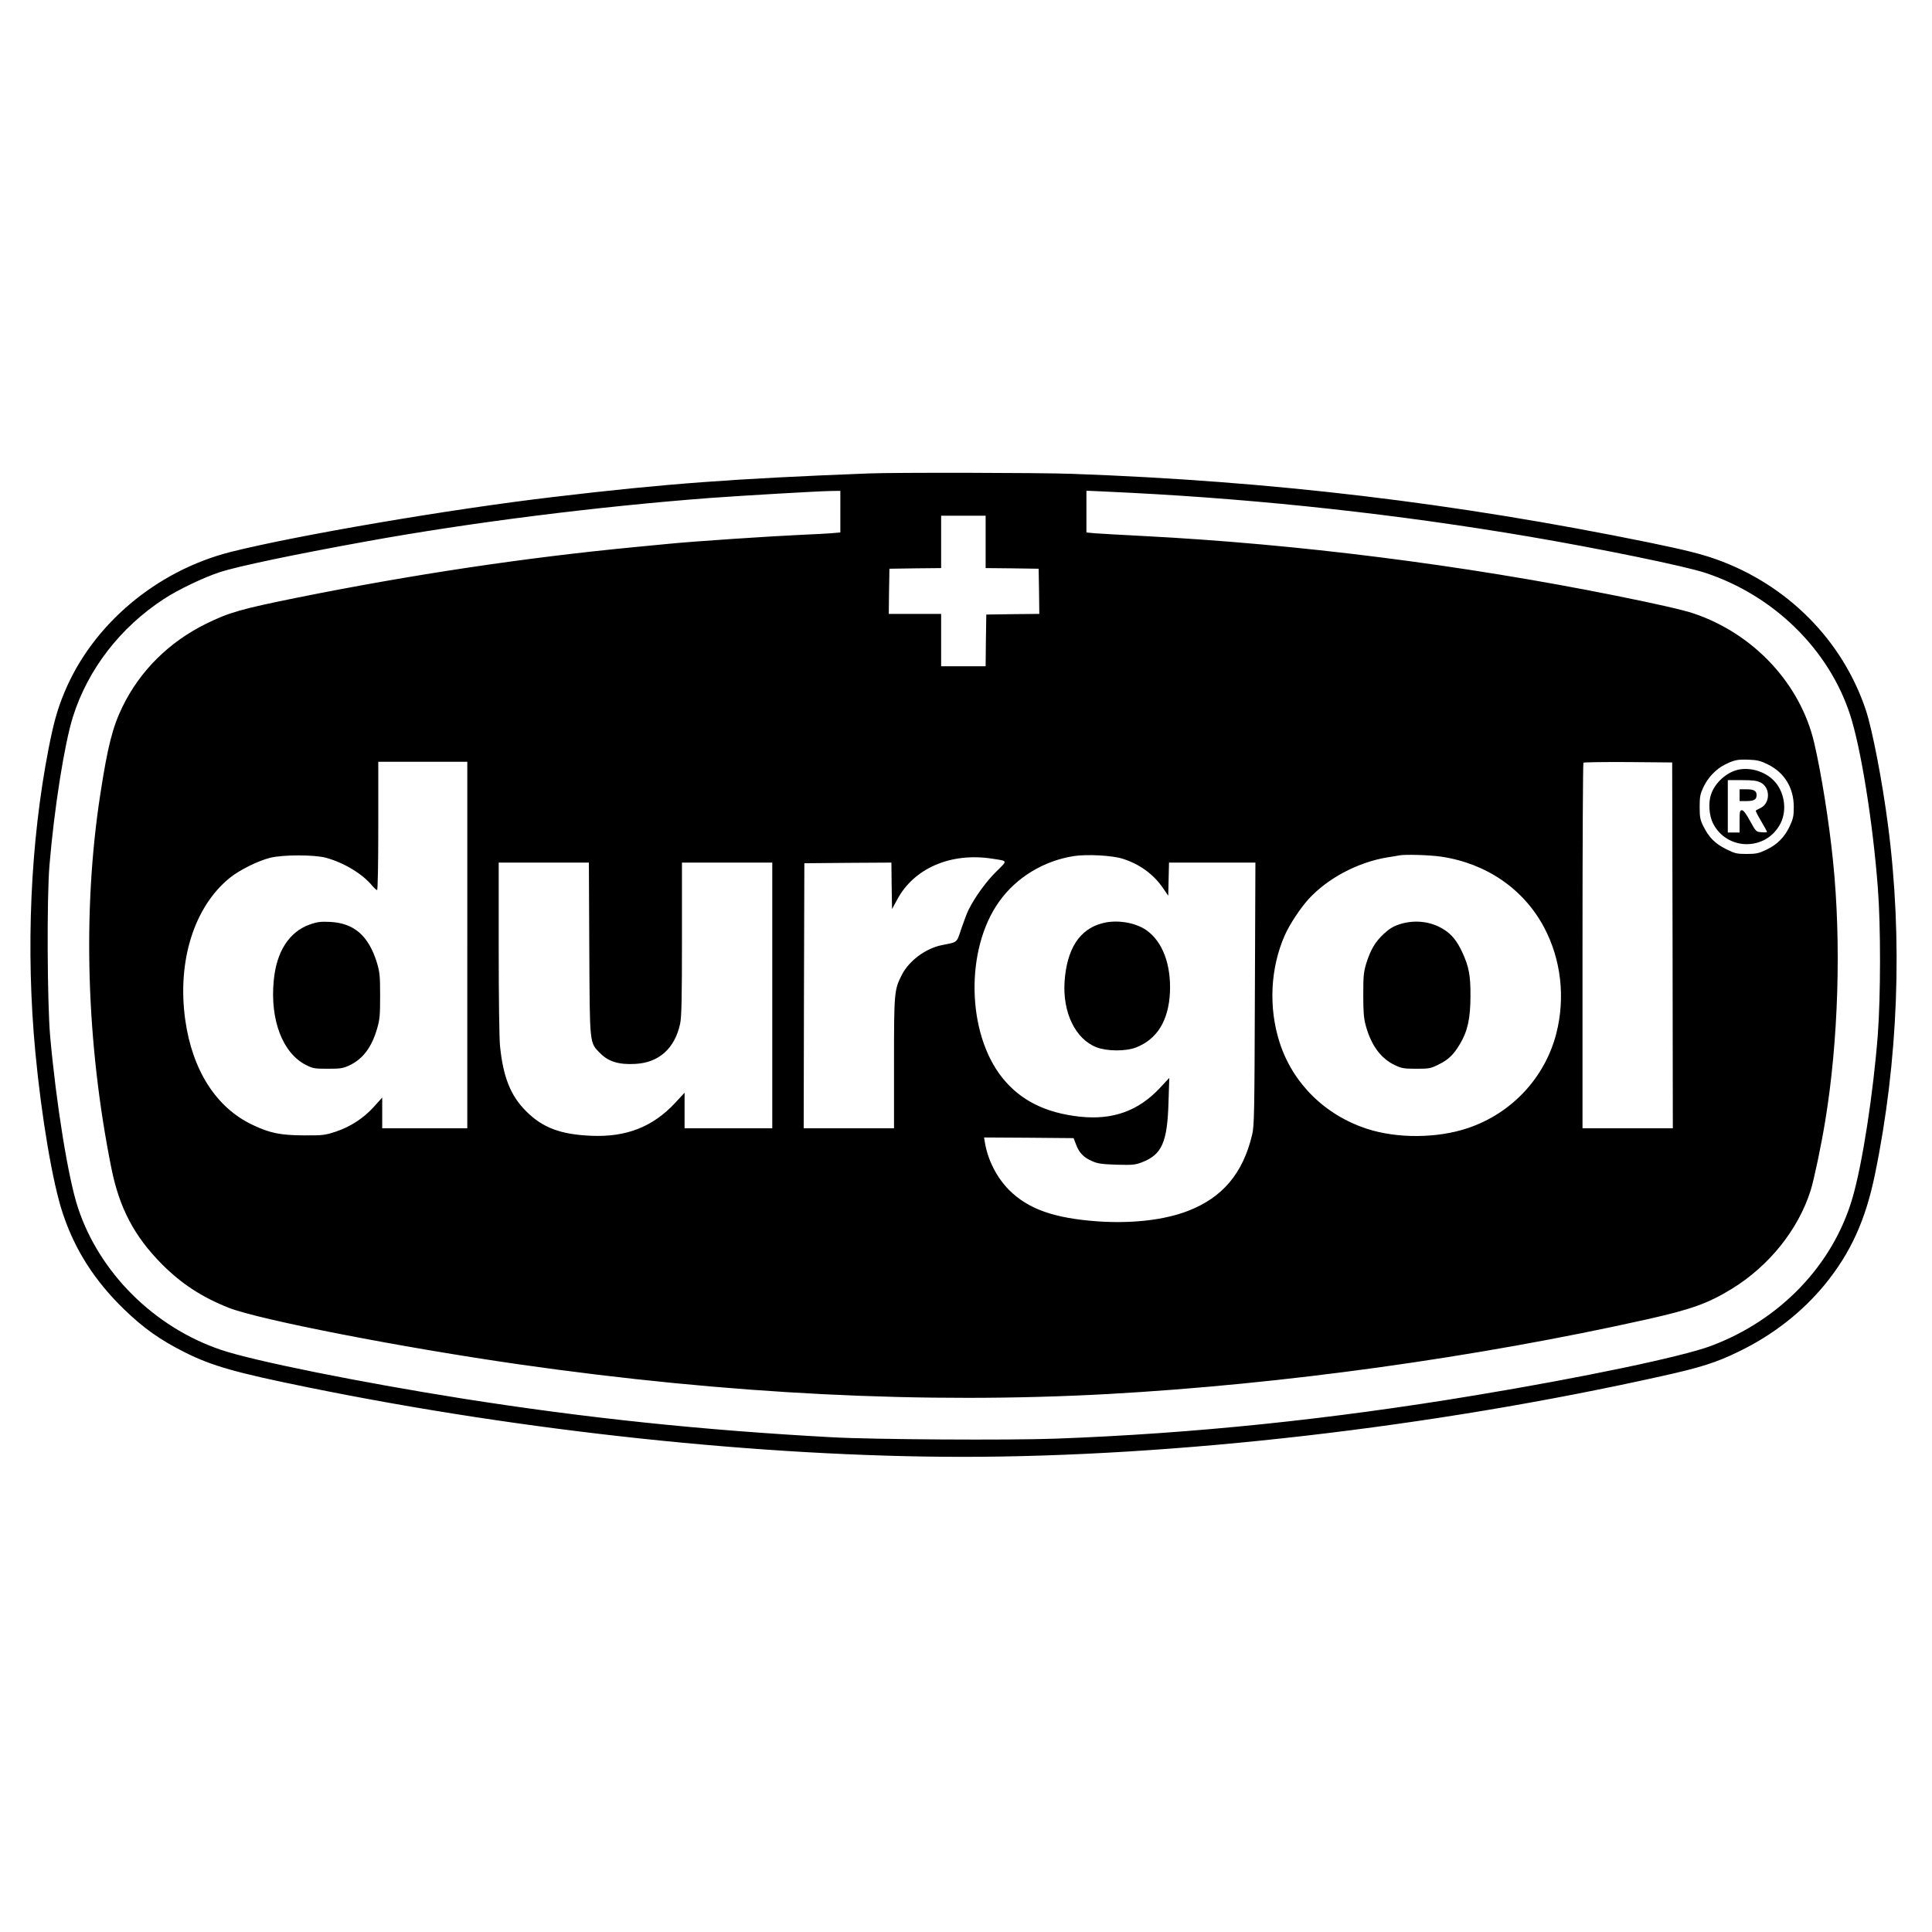 <?xml version="1.0" standalone="no"?>
<!DOCTYPE svg PUBLIC "-//W3C//DTD SVG 20010904//EN"
 "http://www.w3.org/TR/2001/REC-SVG-20010904/DTD/svg10.dtd">
<svg version="1.0" xmlns="http://www.w3.org/2000/svg"
 width="1476pt" height="1476pt" viewBox="0 0 1476 1476"
 preserveAspectRatio="xMidYMid meet">
<g transform="translate(0,1476) scale(0.1,-0.1)"
fill="#000000" stroke="none">
<path d="M6635 11143 c-1032 -40 -1549 -78 -2400 -179 -793 -93 -1958 -292
-2470 -420 -570 -144 -1058 -555 -1273 -1074 -54 -130 -82 -231 -121 -430
-139 -715 -175 -1534 -101 -2318 47 -499 133 -1004 210 -1233 93 -279 242
-512 466 -730 153 -148 276 -235 469 -332 204 -102 386 -154 938 -266 1659
-338 3476 -530 4997 -531 1631 0 3588 225 5342 616 299 66 422 105 593 189
259 125 483 301 655 510 198 242 312 492 384 842 179 868 214 1793 100 2668
-43 332 -119 728 -169 879 -178 535 -602 962 -1149 1155 -114 40 -231 69 -501
125 -1492 305 -2886 471 -4414 526 -245 9 -1355 11 -1556 3z m-215 -292 l0
-159 -72 -6 c-40 -3 -134 -8 -208 -11 -264 -12 -847 -51 -1035 -70 -27 -3
-144 -14 -260 -25 -848 -82 -1686 -208 -2570 -385 -430 -87 -523 -113 -700
-200 -284 -140 -506 -360 -640 -636 -75 -154 -113 -304 -169 -669 -137 -889
-107 -1899 85 -2855 61 -304 175 -520 384 -731 151 -152 306 -253 512 -335
230 -91 1329 -305 2223 -433 1595 -228 3094 -303 4495 -226 1335 74 2807 278
4120 571 337 76 463 121 643 231 287 175 511 455 605 754 25 79 81 344 111
529 101 610 124 1362 60 1985 -30 300 -90 674 -144 905 -105 450 -461 833
-920 988 -80 27 -272 71 -595 136 -1175 236 -2432 395 -3610 456 -170 9 -338
18 -372 21 l-63 6 0 159 0 159 23 0 c13 0 155 -7 317 -15 1018 -52 2052 -166
3045 -335 541 -92 1193 -226 1345 -277 522 -173 942 -585 1104 -1083 83 -254
174 -822 212 -1320 23 -292 22 -830 0 -1125 -35 -450 -117 -983 -193 -1245
-148 -512 -552 -935 -1083 -1133 -219 -82 -979 -241 -1800 -377 -1114 -185
-2151 -292 -3205 -331 -351 -13 -1403 -7 -1715 11 -991 54 -1876 147 -2815
295 -787 125 -1598 288 -1845 372 -512 172 -932 591 -1095 1088 -74 225 -165
787 -212 1310 -22 252 -26 1060 -5 1305 36 433 115 931 179 1133 114 363 362
684 695 901 110 72 305 165 428 205 134 44 557 133 1120 235 794 144 1759 266
2630 332 248 18 811 51 918 53 l72 1 0 -159z m1110 -231 l0 -200 203 -2 202
-3 3 -172 2 -173 -202 -2 -203 -3 -3 -197 -2 -198 -170 0 -170 0 0 200 0 200
-200 0 -200 0 2 173 3 172 198 3 197 2 0 200 0 200 170 0 170 0 0 -200z m5974
-1699 c129 -63 200 -179 200 -326 0 -69 -4 -89 -31 -147 -39 -84 -97 -142
-181 -181 -57 -27 -78 -31 -148 -31 -75 0 -89 3 -157 37 -85 42 -132 90 -175
177 -23 47 -27 67 -27 145 0 78 4 98 28 150 34 73 95 138 162 172 70 36 99 43
187 39 62 -2 89 -9 142 -35z m-9934 -1381 l0 -1400 -325 0 -325 0 0 117 0 118
-62 -69 c-80 -89 -182 -155 -294 -192 -83 -27 -99 -29 -244 -28 -176 1 -258
17 -390 80 -278 131 -461 417 -515 804 -62 448 68 862 340 1083 74 60 217 131
310 154 99 24 335 24 425 0 138 -38 278 -122 353 -213 16 -19 33 -34 38 -34 5
0 9 196 9 490 l0 490 340 0 340 0 0 -1400z m9208 -2 l2 -1398 -345 0 -345 0 0
1393 c0 767 3 1397 7 1400 4 4 158 6 342 5 l336 -3 3 -1397z m-4203 662 c131
-41 237 -118 311 -226 l39 -57 3 127 3 126 330 0 330 0 -4 -1002 c-3 -918 -5
-1009 -21 -1077 -70 -295 -226 -480 -490 -582 -181 -70 -427 -98 -690 -80
-333 24 -531 94 -677 240 -94 95 -161 226 -184 359 l-7 42 342 -2 342 -3 19
-49 c23 -63 58 -99 123 -127 43 -19 73 -23 186 -27 121 -3 141 -2 193 18 153
58 195 152 204 455 l6 190 -71 -76 c-165 -177 -362 -247 -612 -220 -260 28
-452 123 -590 294 -275 340 -288 985 -26 1350 131 184 340 311 571 347 101 15
290 5 370 -20z m2438 15 c344 -52 627 -247 783 -539 130 -245 164 -536 94
-811 -87 -339 -342 -612 -678 -724 -232 -78 -538 -80 -768 -5 -322 105 -568
348 -668 660 -86 267 -71 569 40 820 35 80 119 207 182 276 147 160 377 281
602 318 41 6 82 13 90 15 45 9 238 3 323 -10z m-3433 -15 c122 -19 120 -11 31
-99 -75 -73 -162 -193 -210 -289 -12 -23 -37 -89 -56 -145 -38 -113 -26 -103
-147 -127 -127 -25 -255 -121 -310 -231 -56 -112 -58 -130 -58 -671 l0 -498
-345 0 -345 0 2 1013 3 1012 332 3 333 2 2 -177 3 -178 39 72 c128 240 410
362 726 313z m-3078 -687 c4 -748 0 -716 87 -803 61 -61 141 -85 264 -78 181
9 303 119 343 307 11 52 14 187 14 649 l0 582 345 0 345 0 0 -1015 0 -1015
-335 0 -335 0 0 136 0 136 -72 -78 c-172 -184 -374 -263 -643 -251 -233 10
-370 62 -495 187 -119 118 -176 261 -200 499 -6 59 -10 380 -10 752 l0 649
345 0 344 0 3 -657z"/>
<path d="M13281 8880 c-89 -19 -179 -99 -209 -189 -22 -62 -15 -161 14 -219
107 -215 411 -215 518 0 51 103 28 244 -54 326 -68 68 -175 101 -269 82z m169
-98 c75 -37 76 -156 2 -194 -19 -9 -36 -18 -38 -21 -3 -2 16 -39 41 -81 25
-42 45 -79 45 -82 0 -3 -19 -4 -42 -2 -42 3 -43 4 -88 86 -30 55 -50 82 -62
82 -16 0 -18 -10 -18 -85 l0 -85 -45 0 -45 0 0 200 0 200 108 0 c82 0 115 -4
142 -18z"/>
<path d="M13290 8685 l0 -45 53 0 c57 0 77 12 77 45 0 33 -20 45 -77 45 l-53
0 0 -45z"/>
<path d="M2369 7698 c-160 -56 -258 -208 -278 -433 -28 -299 69 -551 246 -641
54 -27 66 -29 168 -29 98 0 116 3 165 26 103 49 170 138 212 284 20 70 22 102
22 250 0 152 -3 178 -25 252 -64 205 -174 301 -359 310 -70 3 -96 0 -151 -19z"/>
<path d="M8419 7706 c-173 -46 -269 -197 -286 -446 -15 -237 83 -438 244 -501
81 -31 224 -32 303 -1 160 63 247 204 258 418 10 216 -57 393 -182 479 -87 59
-227 81 -337 51z"/>
<path d="M10693 7699 c-47 -15 -77 -33 -121 -73 -66 -62 -100 -119 -134 -226
-20 -66 -23 -95 -23 -240 0 -131 4 -180 19 -235 41 -151 116 -253 224 -303 50
-24 69 -27 162 -27 98 0 110 2 170 32 75 37 115 75 163 156 59 97 81 198 81
367 1 160 -12 226 -64 338 -39 83 -79 133 -138 170 -98 63 -223 78 -339 41z"/>
</g>
</svg>

